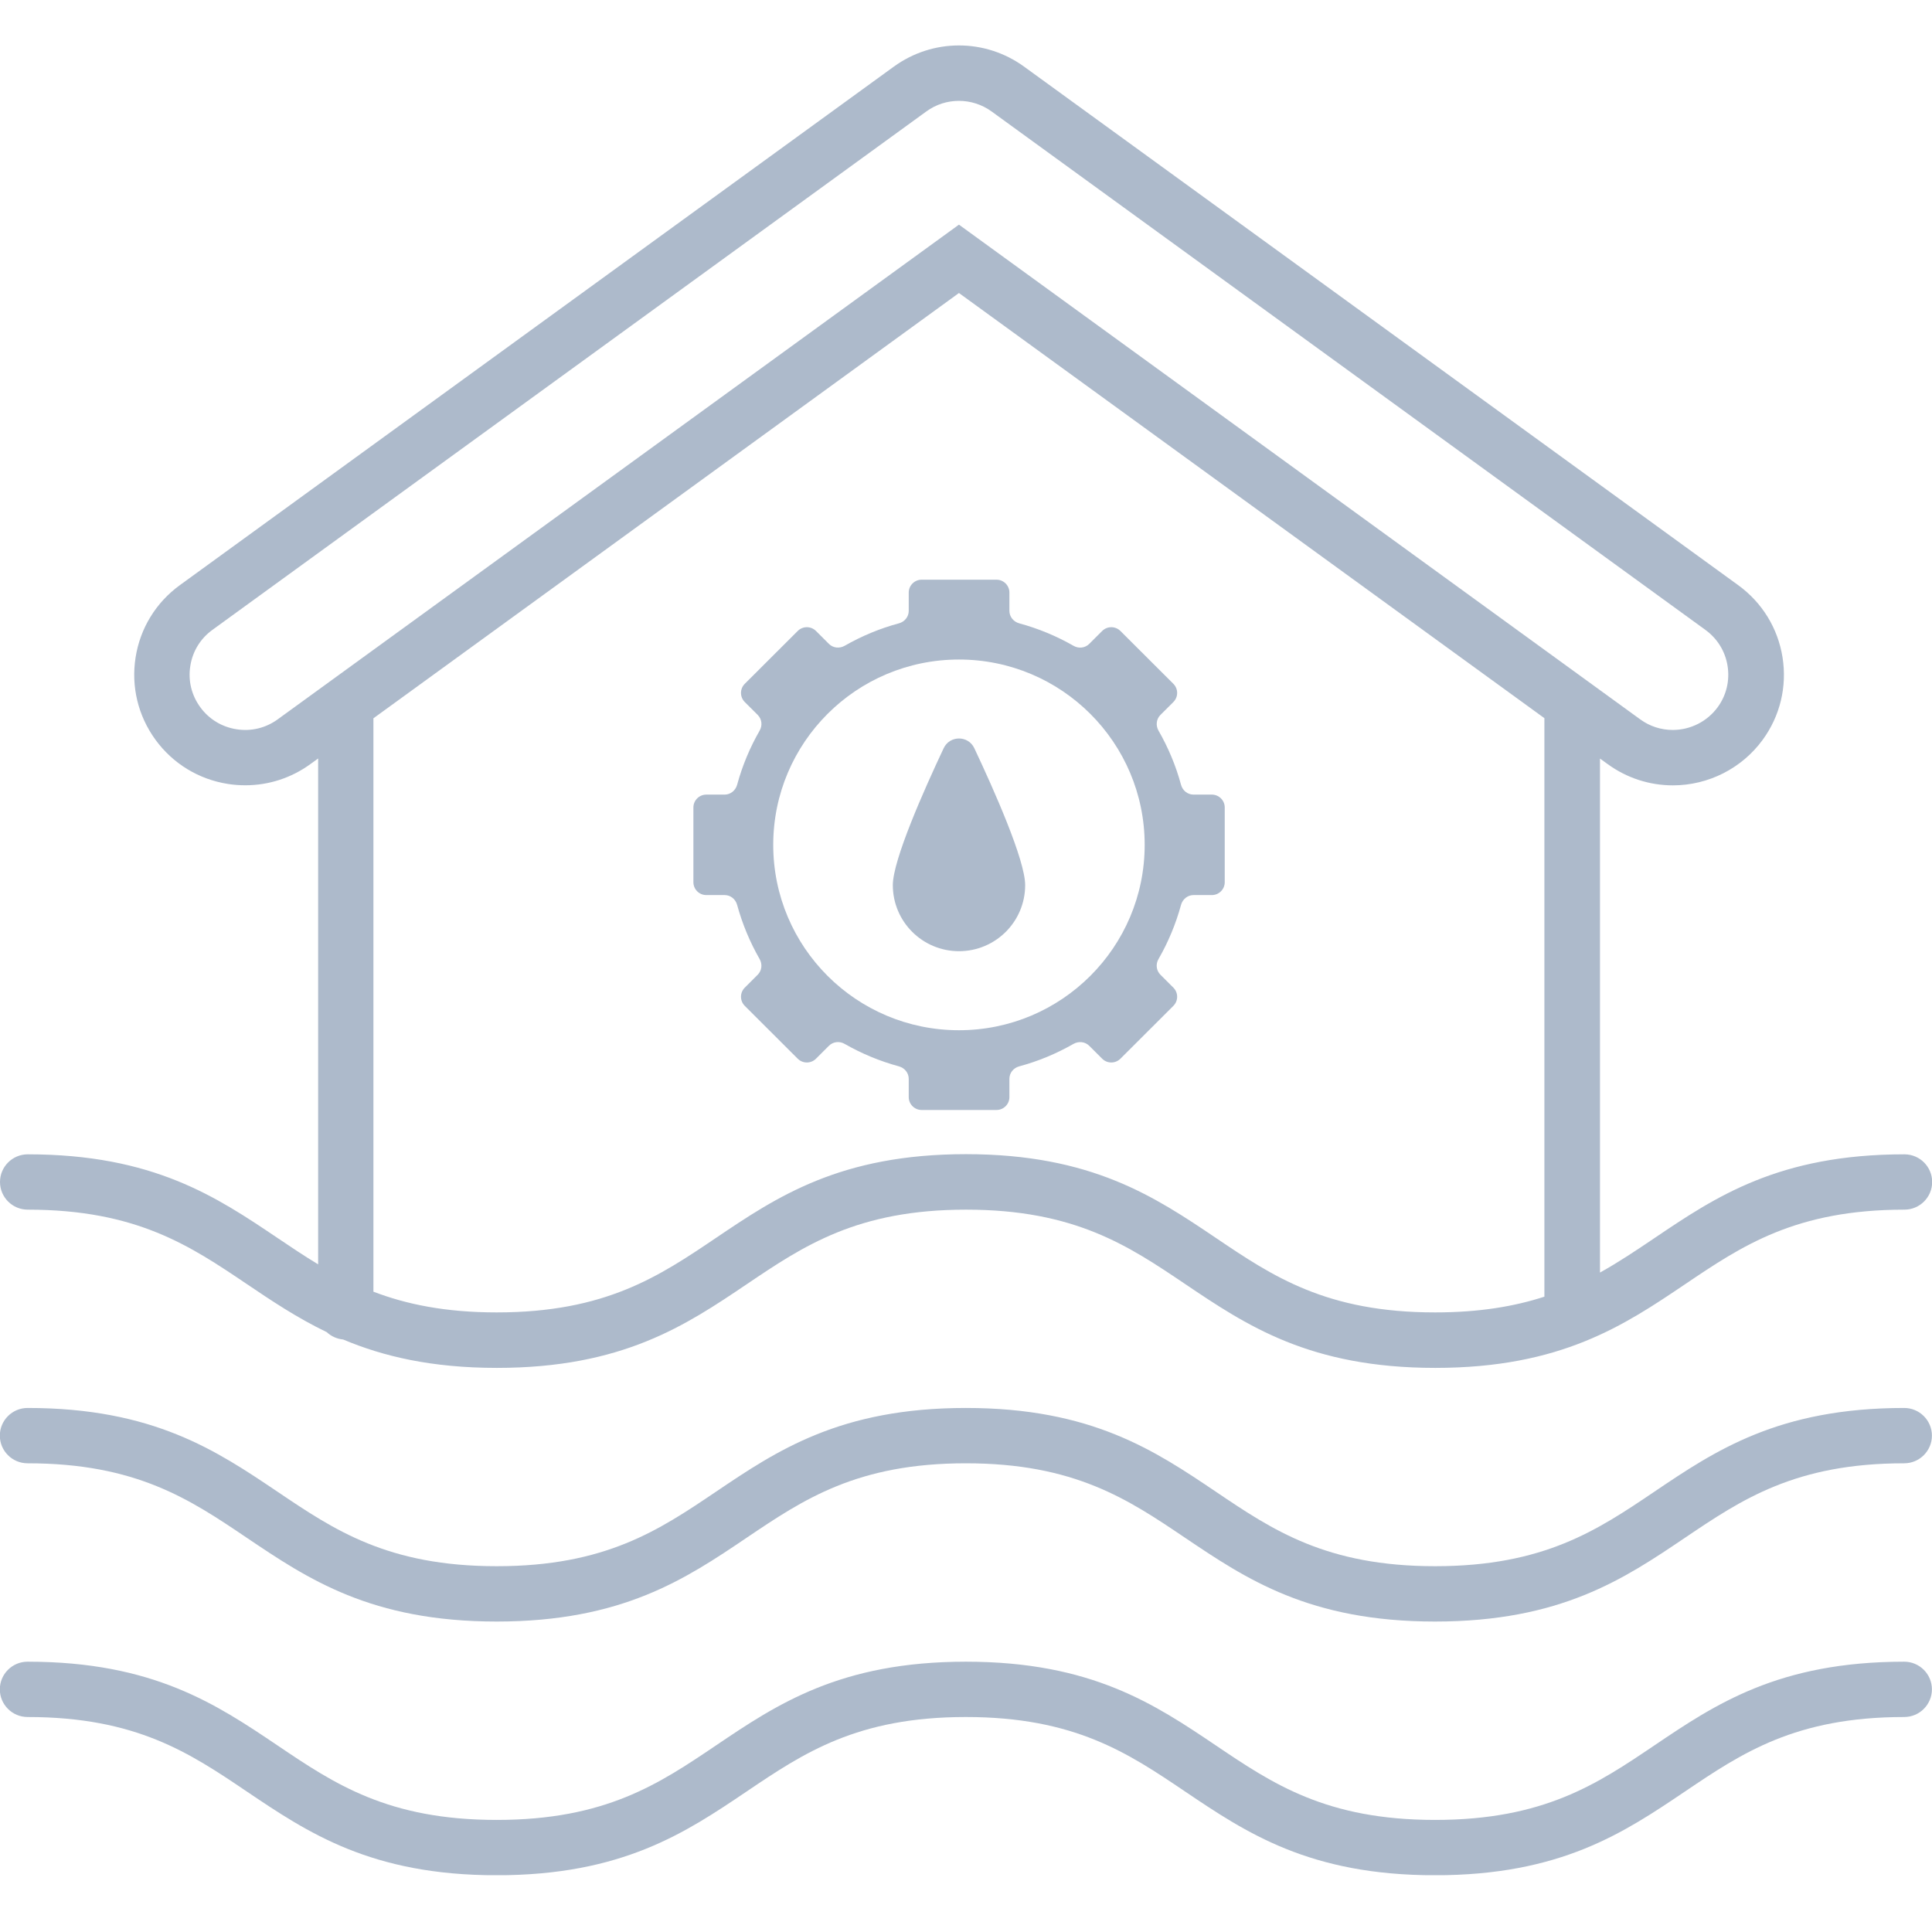 <svg width="170" height="170" viewBox="0 0 170 170" fill="none" xmlns="http://www.w3.org/2000/svg">
<g clip-path="url(#clip0_67_2816)">
<path d="M2.439 106.439C12.014 106.439 16.725 109.618 21.715 112.984C23.91 114.465 26.14 115.96 28.754 117.219C29.137 117.581 29.639 117.81 30.196 117.866C33.716 119.348 37.974 120.363 43.723 120.363C54.79 120.363 60.351 116.614 65.731 112.984C70.721 109.618 75.432 106.439 85.007 106.439C94.582 106.439 99.293 109.618 104.283 112.984C109.663 116.607 115.224 120.363 126.291 120.363C137.358 120.363 142.919 116.614 148.299 112.984C153.289 109.618 158 106.439 167.575 106.439C168.92 106.439 170.014 105.347 170.014 104.005C170.014 102.663 168.92 101.571 167.575 101.571C156.508 101.571 150.947 105.319 145.567 108.95C143.999 110.007 142.459 111.043 140.786 111.975V66.747L141.469 67.241C143.149 68.458 145.135 69.105 147.205 69.105C150.32 69.105 153.268 67.61 155.1 65.099C156.634 62.999 157.254 60.425 156.85 57.852C156.445 55.285 155.059 53.025 152.954 51.495L90.122 5.871C86.686 3.374 82.073 3.374 78.637 5.871L15.826 51.488C13.722 53.018 12.335 55.279 11.931 57.845C11.527 60.411 12.147 62.985 13.68 65.092C15.213 67.192 17.478 68.576 20.05 68.98C20.565 69.063 21.081 69.098 21.59 69.098C23.639 69.098 25.625 68.458 27.311 67.234L27.994 66.74V111.252C26.782 110.522 25.625 109.743 24.447 108.95C19.067 105.326 13.506 101.571 2.439 101.571C1.094 101.571 0 102.663 0 104.005C0 105.347 1.094 106.439 2.439 106.439ZM24.433 63.298C23.381 64.063 22.091 64.376 20.802 64.167C19.513 63.965 18.384 63.277 17.617 62.22C16.851 61.169 16.537 59.883 16.746 58.596C16.948 57.309 17.638 56.183 18.698 55.418L81.509 9.807C82.366 9.181 83.369 8.875 84.38 8.875C85.39 8.875 86.394 9.188 87.251 9.807L150.062 55.425C151.114 56.19 151.811 57.316 152.013 58.603C152.215 59.89 151.909 61.176 151.142 62.227C150.229 63.478 148.752 64.23 147.191 64.23C146.159 64.23 145.163 63.91 144.326 63.298L84.38 19.767L24.433 63.298ZM32.865 63.2L84.38 25.783L135.894 63.193V114.097C133.26 114.952 130.173 115.481 126.277 115.481C116.702 115.481 111.991 112.302 107.001 108.936C101.621 105.312 96.06 101.557 84.993 101.557C73.926 101.557 68.365 105.306 62.985 108.936C57.995 112.302 53.284 115.481 43.709 115.481C39.186 115.481 35.751 114.764 32.858 113.658V63.186L32.865 63.2Z" fill="#ADBACB"/>
<path d="M167.561 123.889C156.494 123.889 150.933 127.638 145.553 131.269C140.563 134.635 135.852 137.813 126.277 137.813C116.702 137.813 111.991 134.635 107.001 131.269C101.621 127.645 96.06 123.889 84.993 123.889C73.926 123.889 68.365 127.638 62.985 131.269C57.995 134.635 53.284 137.813 43.709 137.813C34.134 137.813 29.423 134.635 24.433 131.269C19.053 127.645 13.492 123.889 2.425 123.889C1.08 123.889 -0.014 124.981 -0.014 126.324C-0.014 127.666 1.08 128.758 2.425 128.758C12.001 128.758 16.712 131.936 21.701 135.302C27.081 138.926 32.642 142.682 43.702 142.682C54.762 142.682 60.33 138.933 65.71 135.302C70.7 131.936 75.411 128.758 84.986 128.758C94.561 128.758 99.272 131.936 104.262 135.302C109.642 138.926 115.203 142.682 126.27 142.682C137.337 142.682 142.898 138.933 148.278 135.302C153.268 131.936 157.979 128.758 167.554 128.758C168.899 128.758 169.993 127.666 169.993 126.324C169.993 124.981 168.899 123.889 167.554 123.889H167.561Z" fill="#ADBACB"/>
<path d="M167.561 146.215C156.494 146.215 150.933 149.963 145.553 153.594C140.563 156.96 135.852 160.138 126.277 160.138C116.702 160.138 111.991 156.96 107.001 153.594C101.621 149.97 96.06 146.215 84.993 146.215C73.926 146.215 68.365 149.963 62.985 153.594C57.995 156.96 53.284 160.138 43.709 160.138C34.134 160.138 29.423 156.96 24.433 153.594C19.053 149.97 13.492 146.215 2.425 146.215C1.08 146.215 -0.014 147.307 -0.014 148.649C-0.014 149.991 1.08 151.083 2.425 151.083C12.001 151.083 16.712 154.261 21.701 157.628C27.081 161.251 32.642 165.007 43.702 165.007C54.762 165.007 60.33 161.258 65.71 157.628C70.7 154.261 75.411 151.083 84.986 151.083C94.561 151.083 99.272 154.261 104.262 157.628C109.642 161.251 115.203 165.007 126.27 165.007C137.337 165.007 142.898 161.258 148.278 157.628C153.268 154.261 157.979 151.083 167.554 151.083C168.899 151.083 169.993 149.991 169.993 148.649C169.993 147.307 168.899 146.215 167.554 146.215H167.561Z" fill="#ADBACB"/>
<path d="M84.38 83.697C87.6 83.697 90.206 81.096 90.206 77.882C90.206 75.671 87.453 69.488 85.732 65.836C85.195 64.696 83.571 64.696 83.035 65.836C81.314 69.488 78.561 75.671 78.561 77.882C78.561 81.096 81.167 83.697 84.387 83.697H84.38Z" fill="#ADBACB"/>
<path d="M62.149 78.759H63.759C64.281 78.759 64.72 79.114 64.86 79.621C65.32 81.304 65.989 82.904 66.839 84.385C67.097 84.837 67.041 85.401 66.672 85.769L65.536 86.903C65.09 87.348 65.09 88.064 65.536 88.51L70.191 93.156C70.637 93.601 71.355 93.601 71.801 93.156L72.937 92.022C73.306 91.653 73.871 91.591 74.324 91.855C75.808 92.703 77.404 93.371 79.097 93.83C79.599 93.969 79.961 94.407 79.961 94.929V96.536C79.961 97.162 80.47 97.669 81.097 97.669H87.683C88.31 97.669 88.819 97.162 88.819 96.536V94.929C88.819 94.407 89.174 93.969 89.683 93.83C91.37 93.378 92.972 92.703 94.457 91.855C94.91 91.598 95.474 91.653 95.844 92.022L96.98 93.156C97.426 93.601 98.143 93.601 98.589 93.156L103.245 88.51C103.691 88.064 103.691 87.348 103.245 86.903L102.109 85.769C101.739 85.401 101.677 84.837 101.941 84.385C102.792 82.904 103.461 81.311 103.921 79.621C104.06 79.12 104.499 78.759 105.022 78.759H106.632C107.259 78.759 107.767 78.251 107.767 77.625V71.053C107.767 70.427 107.259 69.919 106.632 69.919H105.022C104.499 69.919 104.06 69.564 103.921 69.057C103.468 67.374 102.792 65.774 101.941 64.293C101.684 63.84 101.739 63.277 102.109 62.908L103.245 61.775C103.691 61.33 103.691 60.613 103.245 60.168L98.589 55.522C98.143 55.077 97.426 55.077 96.98 55.522L95.844 56.656C95.474 57.025 94.91 57.087 94.457 56.823C92.972 55.974 91.377 55.307 89.683 54.848C89.181 54.709 88.819 54.27 88.819 53.749V52.142C88.819 51.516 88.31 51.008 87.683 51.008H81.097C80.47 51.008 79.961 51.516 79.961 52.142V53.749C79.961 54.27 79.606 54.709 79.097 54.848C77.411 55.3 75.808 55.974 74.324 56.823C73.871 57.08 73.306 57.025 72.937 56.656L71.801 55.522C71.355 55.077 70.637 55.077 70.191 55.522L65.536 60.168C65.09 60.613 65.09 61.33 65.536 61.775L66.672 62.908C67.041 63.277 67.104 63.84 66.839 64.293C65.989 65.774 65.32 67.367 64.86 69.057C64.72 69.557 64.281 69.919 63.759 69.919H62.149C61.522 69.919 61.013 70.427 61.013 71.053V77.625C61.013 78.251 61.522 78.759 62.149 78.759ZM84.38 58.033C93.404 58.033 100.722 65.336 100.722 74.342C100.722 83.349 93.404 90.652 84.38 90.652C75.355 90.652 68.038 83.349 68.038 74.342C68.038 65.336 75.355 58.033 84.38 58.033Z" fill="#ADBACB"/>
</g>
<defs>
<clipPath id="clip0_67_2816">
<rect width="170" height="161" fill="white" transform="translate(0 4)"/>
</clipPath>
</defs>
</svg>
